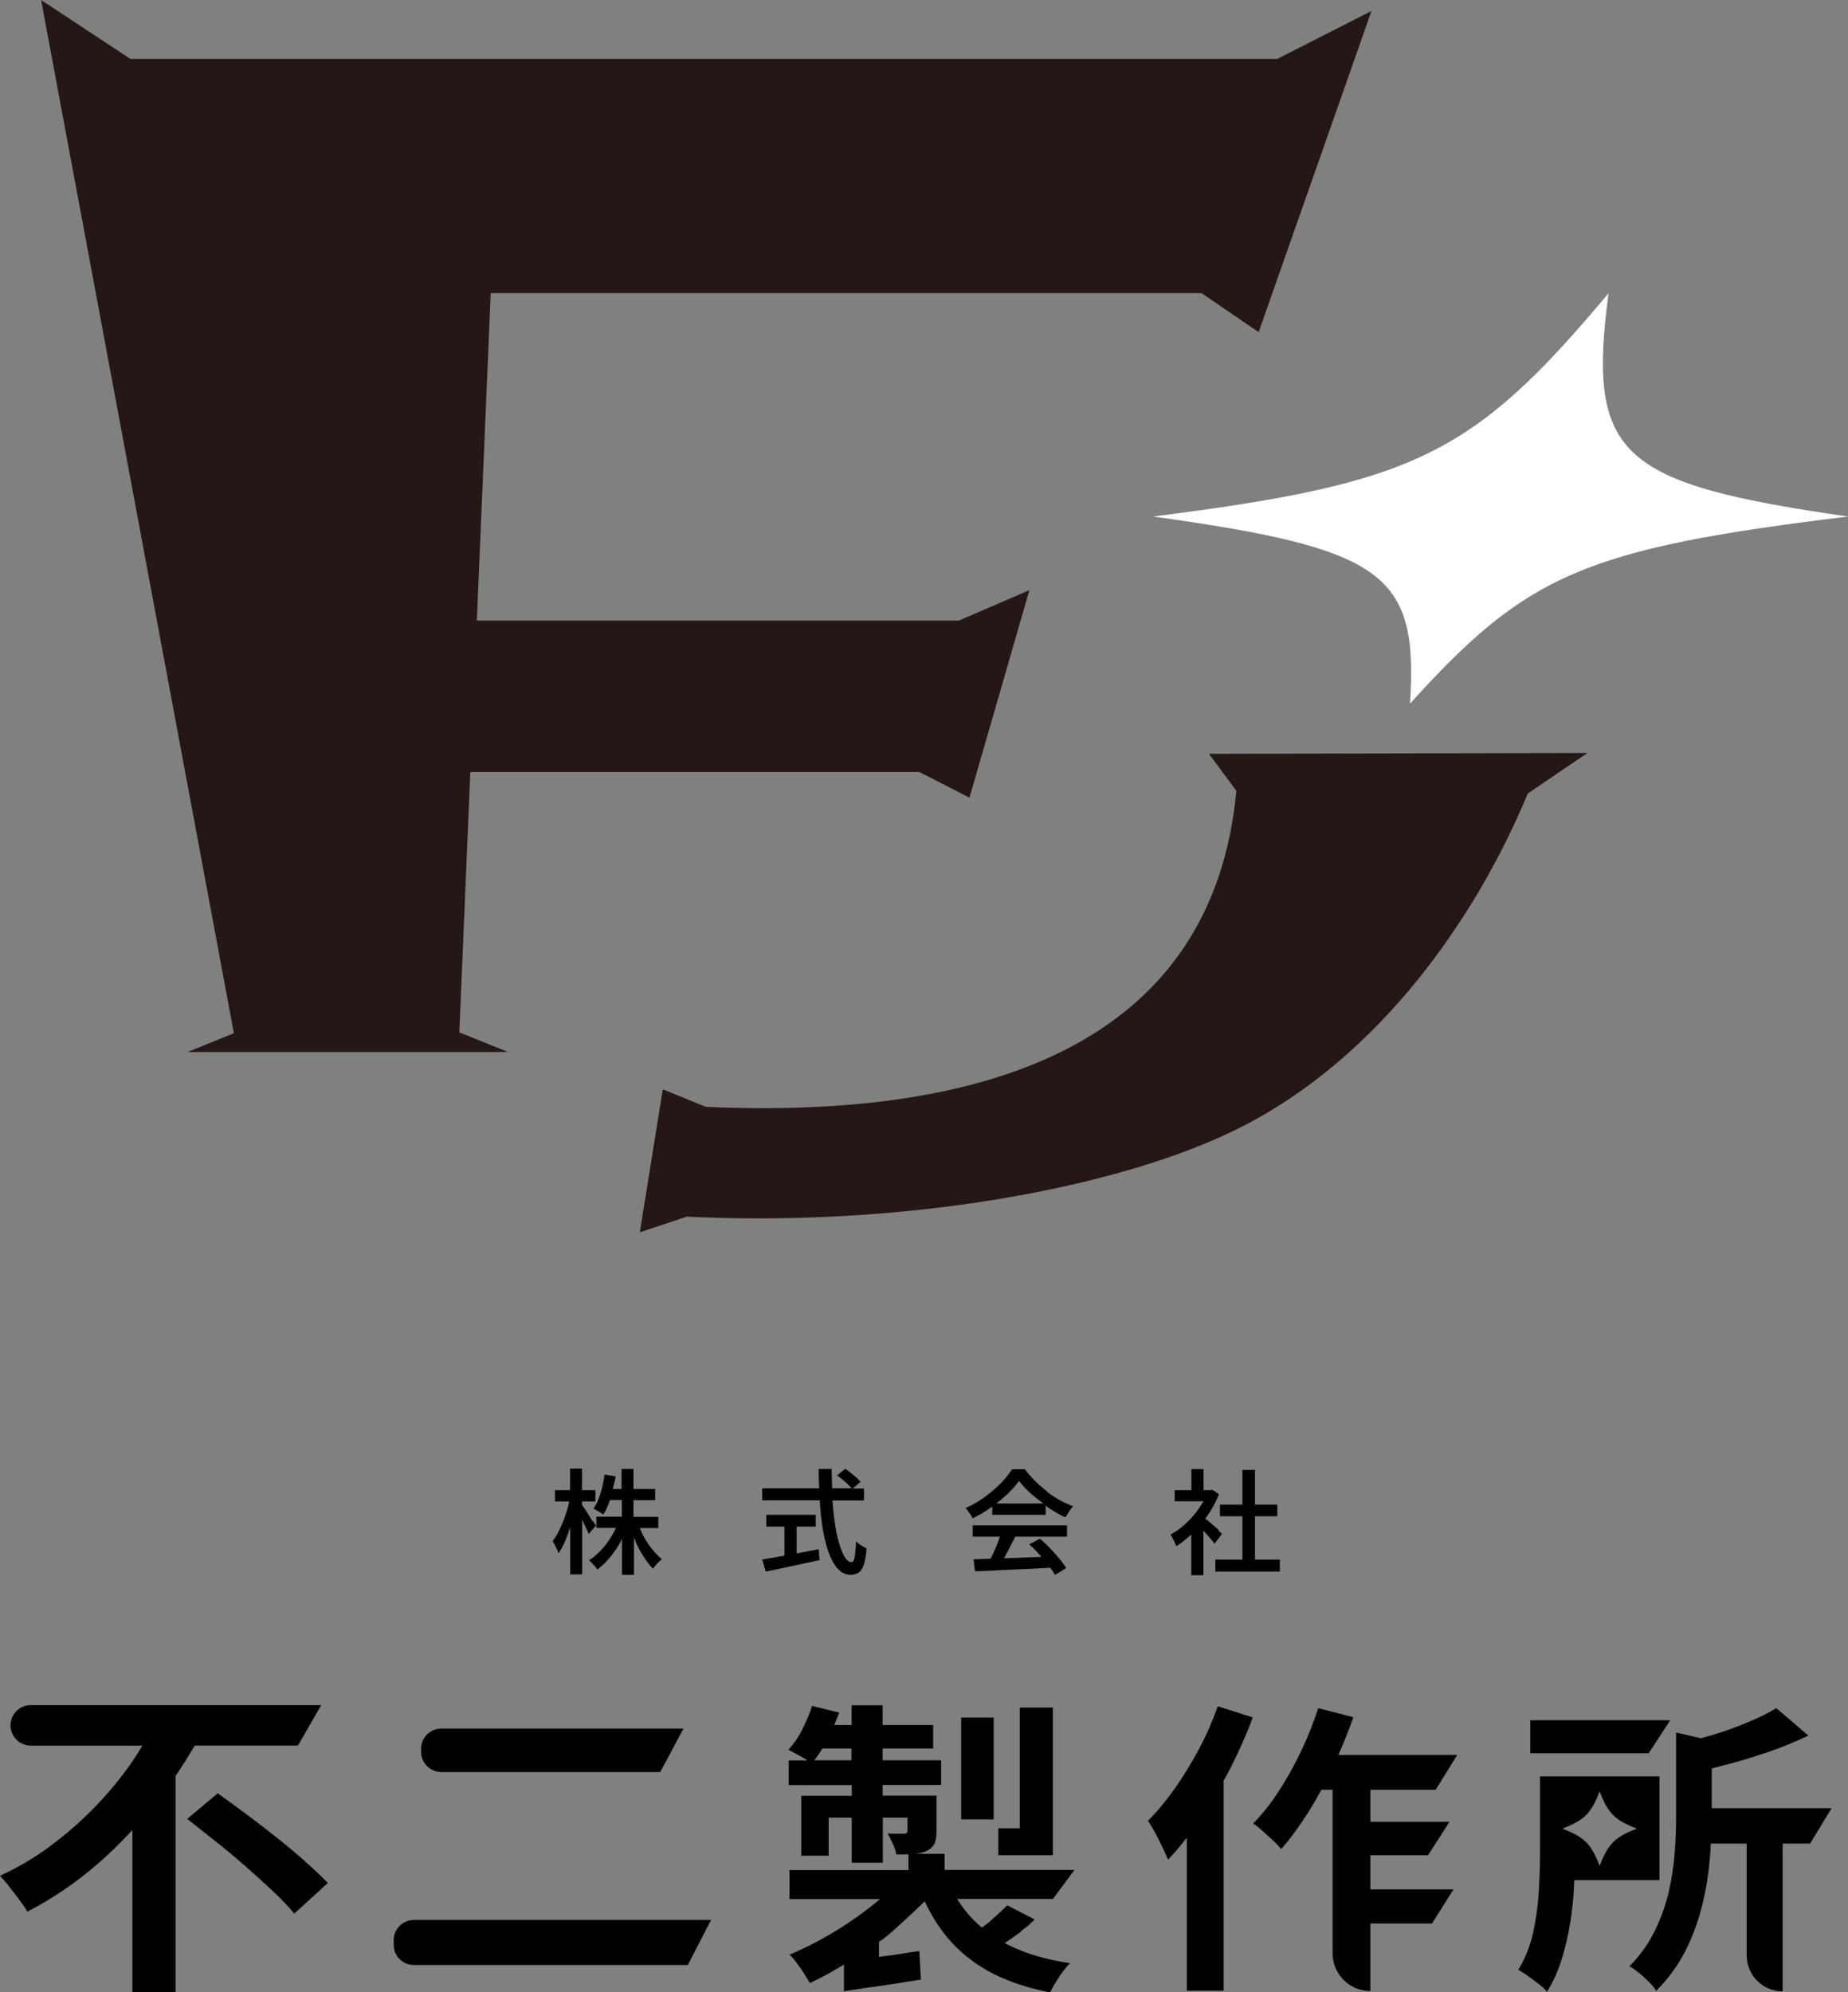 <svg data-name="Layer 2" xmlns="http://www.w3.org/2000/svg" viewBox="0 0 115.99 125"><rect x="0" y="0" width="115.99" height="125" fill="#808080" stroke="none"/><g data-name="レイヤー 1"><path d="M12.22 109.53h6.48l1.46-2.54H1.93c-.7 0-1.27.57-1.27 1.27s.57 1.27 1.27 1.27h7.01c-.24.4-.49.79-.77 1.19-.65.93-1.41 1.83-2.25 2.7-.85.87-1.77 1.67-2.76 2.41-.99.74-2.05 1.36-3.16 1.87.18.19.38.42.59.69.21.27.42.54.63.82.21.28.37.52.5.74 1.59-.83 3.05-1.82 4.4-2.99.78-.67 1.5-1.39 2.19-2.13V125h2.71v-13.57c.43-.63.83-1.26 1.2-1.9Z"/><path d="M19.17 116.81c-.55-.49-1.15-.99-1.79-1.5-.64-.51-1.28-1-1.92-1.48-.64-.47-1.24-.91-1.79-1.31l-1.92 1.61c.56.44 1.17.92 1.81 1.43.64.51 1.27 1.03 1.88 1.57.61.54 1.19 1.06 1.72 1.56s.97.96 1.31 1.38l2.11-1.92c-.39-.4-.85-.84-1.41-1.33Zm6.8 3.66h18.66l-1.46 2.83H25.98c-.7 0-1.27-.57-1.27-1.27v-.29c0-.7.57-1.27 1.27-1.27Zm1.73-12.01h15.2l-1.46 2.73H27.7c-.7 0-1.27-.57-1.27-1.27v-.19c0-.7.57-1.27 1.27-1.27Zm50.95-.69-2.22-.71c-.32.92-.71 1.82-1.18 2.69-.47.88-.97 1.7-1.51 2.47-.54.76-1.1 1.44-1.69 2.03.14.19.29.45.46.76.17.32.32.63.47.94.15.31.26.55.33.74.4-.42.8-.89 1.18-1.38v9.6h2.31v-13.18c.13-.23.26-.46.38-.69.56-1.1 1.05-2.19 1.45-3.27Zm7.36 8.64h3.62l1.35-2.1h-4.97v-2.01h4.1l1.35-2.18H84c.35-.79.67-1.58.94-2.37l-2.2-.57c-.29.9-.65 1.81-1.08 2.7-.43.9-.89 1.74-1.4 2.51-.5.78-1.04 1.45-1.61 2.03.18.11.38.27.6.47l.66.6c.22.2.38.38.5.54.59-.67 1.16-1.46 1.72-2.34.28-.44.55-.91.81-1.39h.7v10.26c0 1.31 1.06 2.37 2.37 2.37v-4.24h3.87l1.35-2.14h-5.22v-2.14Zm18.82-8.47h-8.78v2.07h7.43l1.35-2.07zm-.68 3.52h-7.49v4.87c0 .74-.03 1.54-.08 2.4-.05.86-.17 1.71-.36 2.56-.19.85-.5 1.61-.92 2.3.15.09.35.22.58.38.24.16.47.34.7.52.23.18.4.34.52.48.37-.59.67-1.24.9-1.97s.41-1.48.54-2.26c.13-.78.21-1.54.25-2.3 0-.16.01-.31.02-.47h5.35v-6.52Zm-3.75 5.62c-.53-1.39-.96-1.81-2.34-2.34 1.39-.53 1.81-.96 2.34-2.34.53 1.39.96 1.81 2.34 2.34-1.39.53-1.81.96-2.34 2.34Z"/><path d="M107.44 113.47v-2.51c.46-.12.92-.23 1.39-.36.83-.23 1.64-.49 2.45-.77.8-.29 1.54-.6 2.22-.93l-2.01-1.72c-.46.28-1.01.56-1.65.83-.64.27-1.33.53-2.05.76-.34.11-.68.2-1.03.3l-1.56-.36v5.3c0 .71-.03 1.48-.09 2.28-.06.81-.19 1.63-.38 2.46-.2.83-.49 1.64-.88 2.43-.39.79-.91 1.52-1.58 2.2.18.09.38.23.6.41.22.18.44.38.64.58.2.2.35.39.44.55.76-.76 1.38-1.61 1.85-2.54.47-.93.81-1.89 1.05-2.88s.39-1.95.47-2.89c.03-.32.04-.62.06-.93h2.25v7.01c0 1.25 1.01 2.26 2.26 2.26v-9.27h1.72l1.35-2.22h-7.52Zm-47.11-5.7h2.04v6.39h-2.04z"/><path d="M64.08 121.17c.61-.45.35-.25.86-.73l-1.72-.89c-.26.26-.57.55-.93.87-.36.32.08-.04-.3.26-.12.1-.24.18-.36.27a7.186 7.186 0 0 1-1.55-1.8h6.01l1.35-1.82h-8.15v-1.01h-1.88c.28-.02.53-.08.74-.17.25-.13.42-.29.51-.48.08-.19.12-.46.12-.82v-2.18H55.4V112h3.67v-1.55H55.4v-.74h3.17v-1.47H55.4V107h-1.95v1.24h-1.09c.11-.26.21-.52.31-.78l-1.7-.42c-.15.48-.36.97-.61 1.47s-.55.92-.88 1.28c.2.1.46.24.77.41.16.09.31.18.43.26H49.5v1.55h3.96v.67h-3.17v3.76h1.72v-2.39h1.45v2.83h1.95v-2.83h1.55v.8c0 .14-.08.21-.23.21h-.39c-.2 0-.4 0-.62-.02.09.18.19.39.31.63.11.24.19.47.23.69.28 0 .53 0 .76-.01v.99h-7.47v1.82h5.69c-1.22 1.02-3.17 2.43-5.69 3.49.37.3 1.04 1.35 1.28 1.78.72-.33 1.46-.75 2.14-1.16v1.67c1.05-.15.68-.11 2.05-.3 1.36-.19 1.43-.23 2.78-.42l-.1-1.8c-.96.13-.62.1-1.58.24-.28.04-.61.08-.95.13v-.95s.1-.07.14-.09c.42-.26 1.98-1.72 2.73-2.45.39.83.85 1.58 1.38 2.22.73.89 1.63 1.62 2.69 2.2 1.07.58 2.33 1.01 3.8 1.29.14-.28.33-.6.56-.96.24-.36.47-.65.7-.87-1.61-.23-2.98-.66-4.11-1.26.33-.22.68-.46 1.04-.73Zm-12.97-10.72c.17-.22.34-.47.5-.74h1.83v.74h-2.33Z"/><path d="M66.08 116.41v-9.27h-2.07v7.58h-1.35v1.69h3.42zM40.94 97.22a6.4 6.4 0 0 1-.53-.79c-.1-.18-.17-.37-.25-.55h1.16v-.7h-1.56v-1.05h1.36v-.7h-1.36v-1.26h-.75v1.26h-.55c.06-.26.14-.52.18-.79l-.7-.12c-.05.41-.13.8-.25 1.18-.11.38-.26.7-.44.96.06.03.12.07.2.11.08.05.15.09.23.14.08.05.14.09.18.13.16-.25.3-.56.43-.92h.74v1.05h-1.6v.7h1.23a5.234 5.234 0 0 1-.95 1.41c-.24.25-.48.46-.74.62.06.05.12.1.18.17s.12.14.19.21c.06.07.11.14.15.2.27-.2.53-.44.77-.73s.46-.6.66-.95c.05-.09.08-.18.12-.27v2.28h.75v-2.34c.04.09.07.19.11.28.15.34.32.65.51.94.18.29.38.54.58.74.04-.07.1-.14.16-.21.06-.08.13-.15.2-.21.07-.07.13-.12.19-.17-.19-.17-.39-.37-.58-.61Z"/><path d="M37.21 95.48c-.08-.13-.17-.27-.26-.42-.1-.15-.18-.29-.27-.41-.06-.1-.11-.16-.15-.22v-.22h.84v-.71h-.84v-1.35h-.75v1.35h-.95v.71h.9c-.04.17-.08.35-.13.53-.08.25-.16.5-.26.74s-.2.47-.31.68c-.11.21-.23.39-.35.54.05.07.1.15.14.24.05.09.09.19.14.28.04.09.08.18.1.25.12-.19.24-.4.36-.66.12-.25.22-.53.32-.83.02-.06.03-.12.05-.18v2.99h.75v-3.43l.03.06c.08.16.15.31.22.46.07.14.12.27.16.37l.45-.52c-.03-.06-.09-.15-.17-.28Zm12.88 1.97s-.06.01-.09.02v-1.68h1.2v-.74h-3.1v.74h1.14v1.82c-.12.02-.26.05-.38.07-.39.07-.73.13-1.02.17l.22.76c.31-.06.65-.13 1.02-.21s.76-.16 1.16-.25c.4-.09.8-.17 1.2-.26l-.06-.68c-.43.08-.87.16-1.3.25Z"/><path d="M53.73 96.72c-.02.46-.05.79-.09.99-.04.21-.11.31-.19.31-.15 0-.29-.1-.42-.31s-.25-.49-.36-.87c-.11-.37-.2-.8-.27-1.29-.07-.43-.11-.9-.15-1.4h1.98v-.75h-.7l.48-.42c-.07-.08-.15-.17-.26-.27-.11-.1-.23-.19-.35-.29s-.24-.18-.35-.26l-.51.42a4.998 4.998 0 0 1 .7.58c.09.09.15.16.21.23h-1.22c-.01-.4-.03-.8-.03-1.22h-.82c0 .41.02.82.03 1.22h-3.57v.75h3.61c.03.42.06.84.11 1.24.06.49.15.95.25 1.36.1.42.23.78.38 1.09.15.31.32.55.51.72.19.17.42.26.67.26.22 0 .4-.05.53-.14.14-.1.24-.26.32-.5.08-.24.14-.58.17-1.02-.1-.04-.22-.1-.35-.19s-.24-.17-.32-.26Zm11.99-3.14c-.26-.2-.51-.42-.75-.65s-.45-.48-.64-.74h-.81c-.18.28-.41.58-.72.89-.3.31-.64.59-1.02.87-.37.27-.77.5-1.18.68.06.06.11.12.17.2.06.08.11.15.16.23s.09.15.12.21c.39-.19.78-.42 1.15-.68.03-.02.05-.04.08-.06v.52h3.35v-.58c.05.03.09.08.14.11.37.25.74.46 1.1.63.07-.11.15-.24.23-.36.08-.13.17-.24.26-.34-.28-.1-.57-.23-.85-.39-.28-.15-.55-.33-.81-.53Zm-3.18.75c.24-.18.47-.37.68-.57.3-.29.55-.57.74-.84.21.28.48.56.8.85.23.2.48.38.73.57h-2.95Zm-1.49 2.09h1.71c-.05.13-.09.25-.14.4-.1.24-.2.47-.3.69-.05.11-.1.2-.15.3-.39.01-.75.02-1.07.03l.1.75c.43-.01.91-.03 1.45-.06.54-.03 1.11-.05 1.71-.08.52-.02 1.04-.05 1.56-.08.12.16.22.32.3.45l.7-.43c-.11-.18-.25-.38-.43-.59s-.37-.43-.58-.65-.42-.42-.64-.6l-.67.35c.21.19.42.4.63.63.05.05.09.11.14.16-.35.01-.69.03-1.04.04-.46.02-.89.03-1.31.05v-.01c.12-.22.24-.44.36-.68.12-.23.23-.45.34-.67h3.25v-.71h-5.92v.71ZM76.49 96c-.11-.1-.23-.2-.37-.32-.13-.12-.26-.22-.38-.32-.04-.03-.06-.05-.1-.07.06-.08.12-.15.18-.24.28-.41.51-.85.69-1.3l-.43-.28-.13.03h-.41v-1.32h-.76v1.32h-1.05v.7h1.8a5.576 5.576 0 0 1-1.12 1.41c-.3.28-.62.51-.95.68.04.05.09.12.13.21s.09.17.14.27c.04.09.08.17.1.25.32-.2.63-.45.94-.74v2.56h.76v-2.79s.08.08.12.13c.12.13.23.25.33.37s.19.22.26.31l.46-.62-.24-.22Z"/><path d="M78.77 97.86v-2.72h1.4v-.73h-1.4v-2.18h-.79v2.18h-1.41v.73h1.41v2.72h-1.7v.75h4.05v-.75h-1.56z"/><path d="M115.99 32.41c-16.54 2.02-20.15 3.62-27.49 11.74.52-8.13-1.54-9.72-16.13-11.74 16.39-2.08 20.06-3.81 28.59-14.01-1.35 10.21.65 11.94 15.03 14.01Z" style="fill:#fff"/><path d="M80.16 3.7H8.19L2.58 0l12.1 64.83-2.9 1.18h20.11l-3.06-1.23.69-16.34H57.7l3.15 1.61 3.76-13.02-4.43 1.91H29.93l.87-20.55h44.61L79 20.84 86.08.69 80.16 3.7zm-40 73.61 1.44-8.96 2.7 1.1c17.55.79 31.81-3.88 33.3-19.83l-1.72-2.32 23.75-.05-3.74 2.54c-3.13 7.56-9.19 16.54-18.17 21.02-7.69 3.83-21.22 6.19-34.61 5.53l-2.94.98Z" style="fill:#231815"/></g></svg>